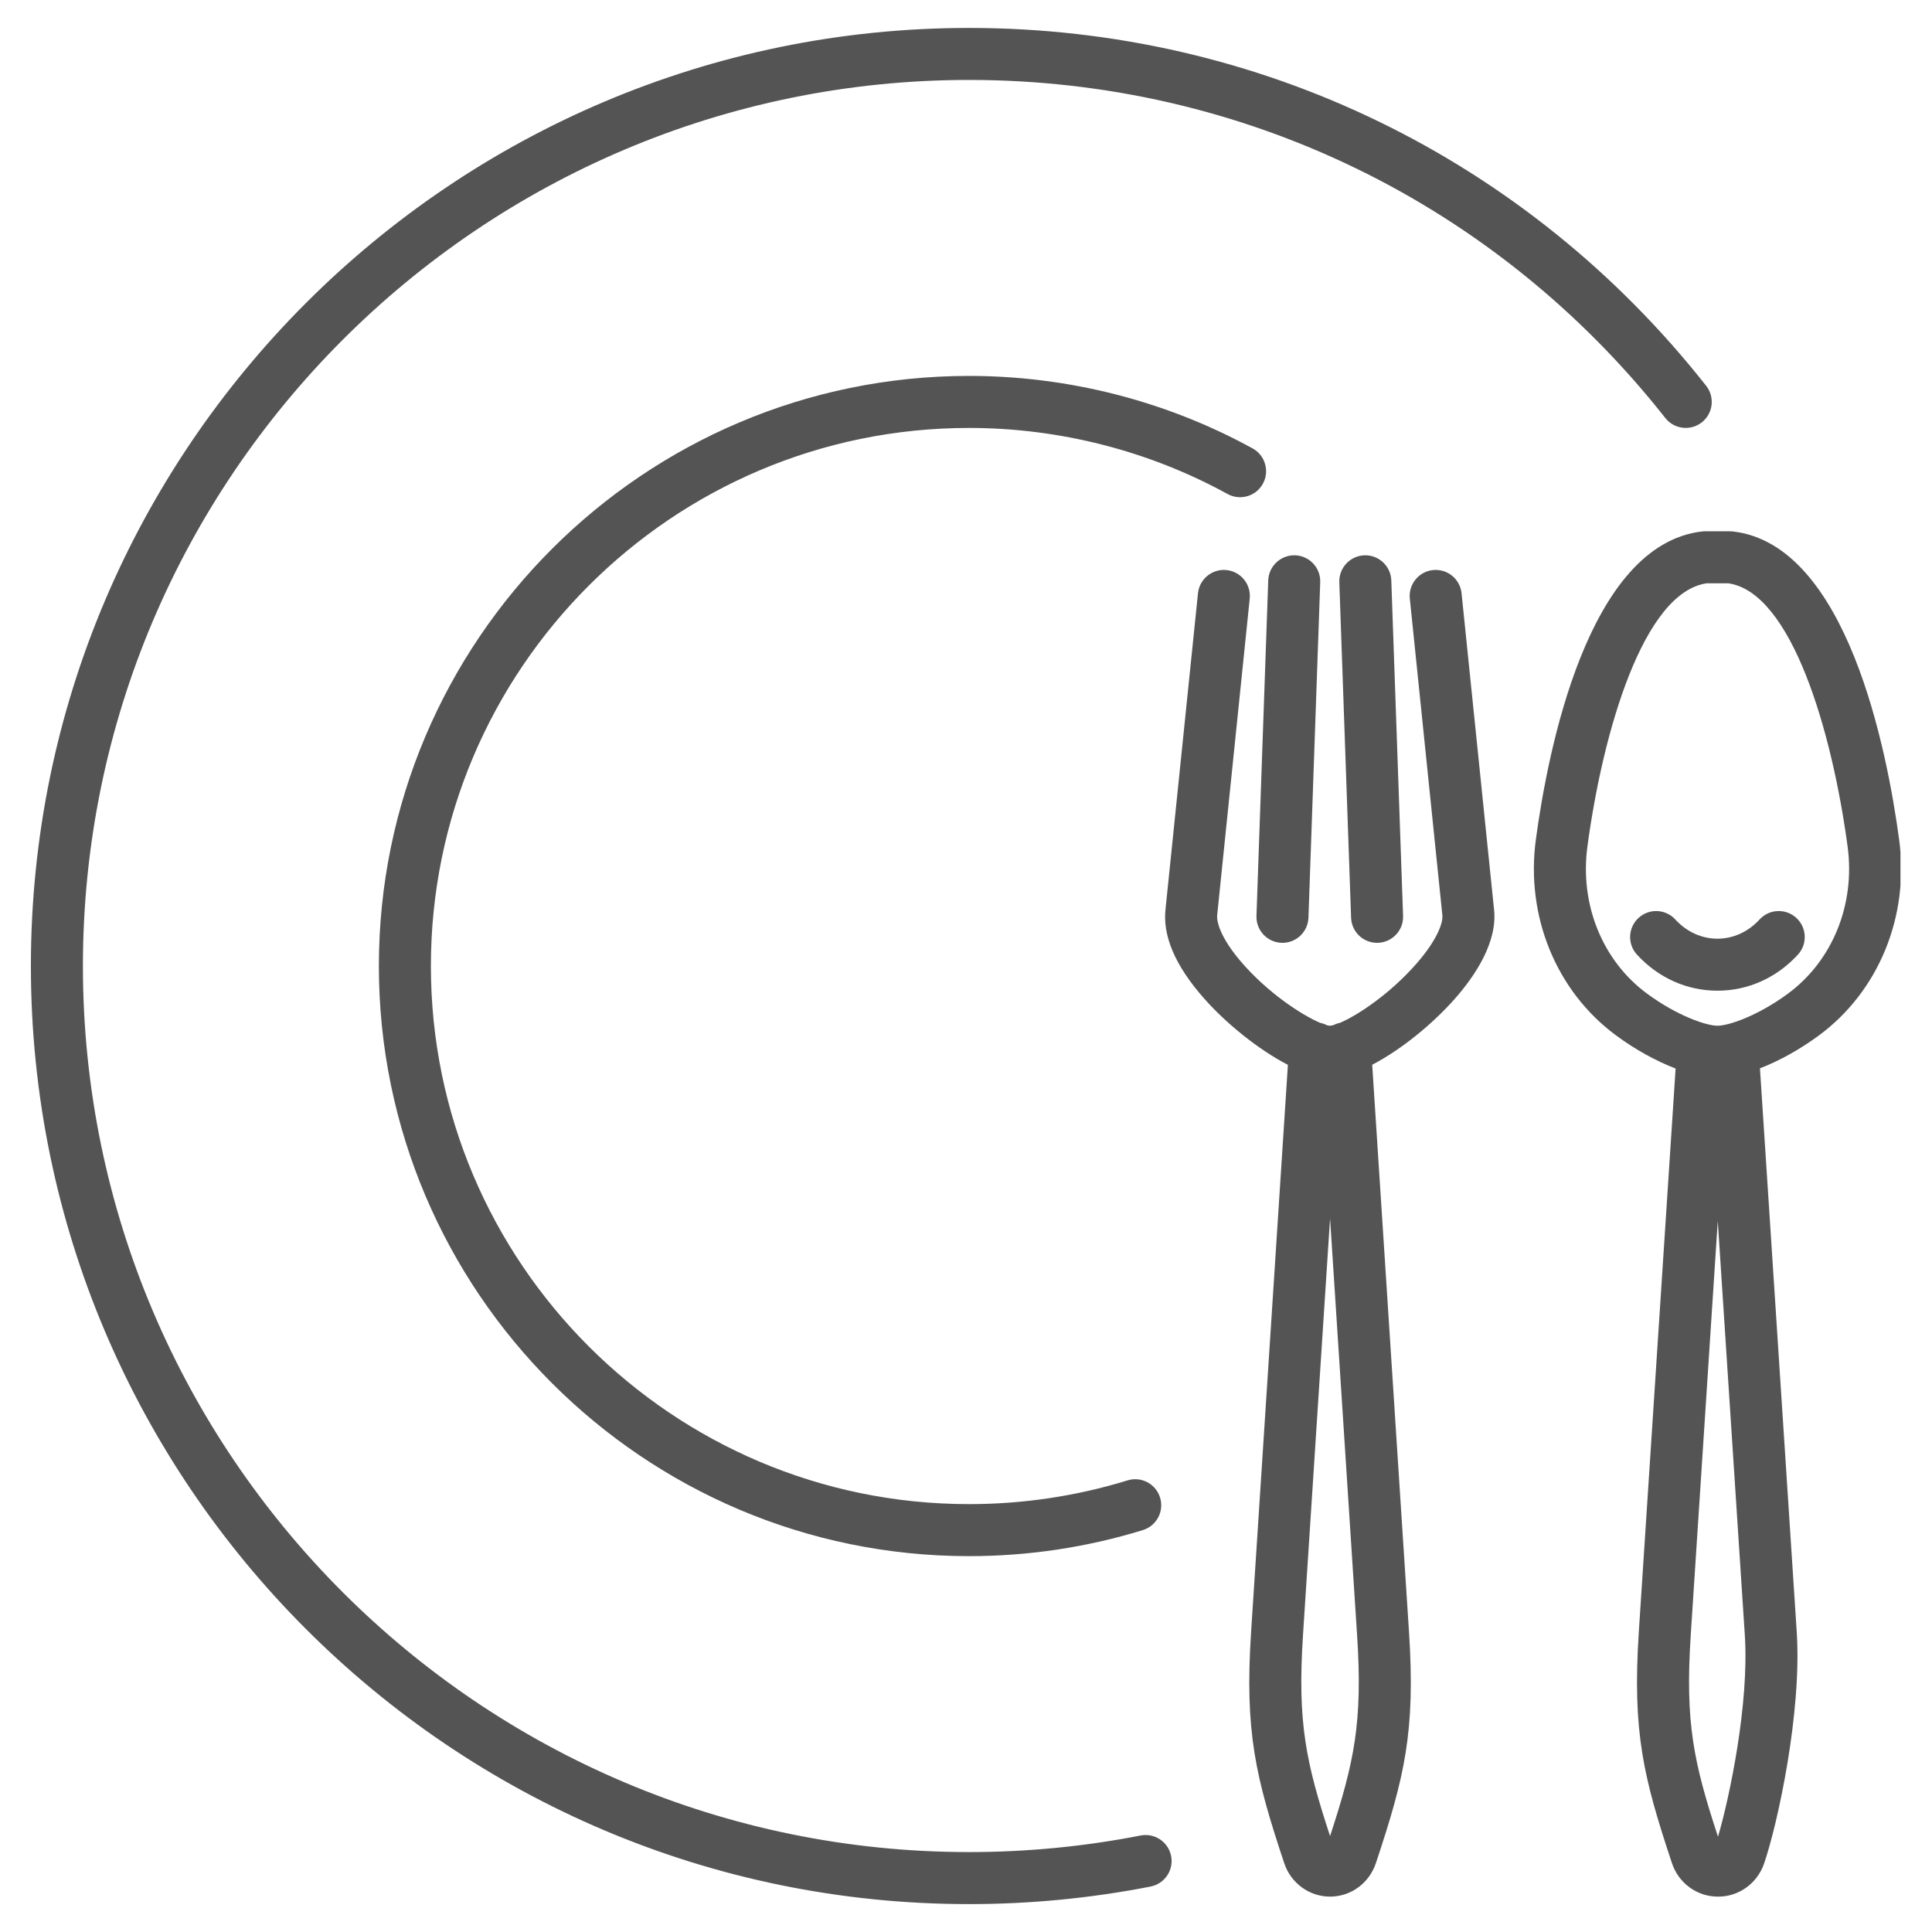<svg xmlns="http://www.w3.org/2000/svg" xmlns:xlink="http://www.w3.org/1999/xlink" width="500" zoomAndPan="magnify" viewBox="0 0 375 375" height="500" preserveAspectRatio="xMidYMid meet" version="1.0"><defs><clipPath id="f07827e1cb"><path d="M 5.996 5.422 L 332.547 5.422 L 332.547 369.586 L 5.996 369.586 Z M 5.996 5.422 " clip-rule="nonzero"/></clipPath><clipPath id="b2de410490"><path d="M 297.488 103 L 368.879 103 L 368.879 368.469 L 297.488 368.469 Z M 297.488 103 " clip-rule="nonzero"/></clipPath></defs><rect x="-37.5" width="450" fill="#ffffff" y="-37.5" height="450" fill-opacity="1"/><rect x="-37.5" width="450" fill="#ffffff" y="-37.5" height="450" fill-opacity="1"/><g clip-path="url(#f07827e1cb)"><path fill="#545454" d="M 188.082 369.586 C 199.938 369.586 211.797 368.438 223.332 366.176 C 226.066 365.637 227.852 362.984 227.312 360.25 C 226.777 357.516 224.121 355.738 221.387 356.27 C 210.492 358.406 199.285 359.488 188.082 359.488 C 93.246 359.488 16.094 282.336 16.094 187.504 C 16.094 92.672 93.246 15.516 188.082 15.516 C 241.109 15.516 290.371 39.434 323.234 81.133 C 324.961 83.324 328.137 83.699 330.324 81.977 C 332.516 80.25 332.891 77.074 331.168 74.887 C 296.375 30.738 244.223 5.422 188.082 5.422 C 87.68 5.422 5.996 87.102 5.996 187.504 C 5.996 287.906 87.68 369.586 188.082 369.586 " fill-opacity="1" fill-rule="nonzero"/></g><path fill="#545454" d="M 188.082 83.062 C 205.633 83.062 222.984 87.496 238.27 95.887 C 240.715 97.227 243.781 96.336 245.125 93.891 C 246.465 91.449 245.574 88.375 243.129 87.035 C 226.359 77.828 207.324 72.965 188.082 72.965 C 124.922 72.965 73.539 124.348 73.539 187.504 C 73.539 250.66 124.922 302.047 188.082 302.047 C 199.582 302.047 210.938 300.344 221.832 296.988 C 224.496 296.168 225.988 293.344 225.168 290.68 C 224.348 288.016 221.52 286.52 218.859 287.34 C 208.93 290.398 198.57 291.949 188.082 291.949 C 130.488 291.949 83.637 245.094 83.637 187.504 C 83.637 129.914 130.488 83.062 188.082 83.062 " fill-opacity="1" fill-rule="nonzero"/><path fill="#545454" d="M 258.164 356.383 C 253.465 342.035 251.812 334.34 252.906 317.438 L 258.164 236.504 L 263.414 317.438 C 264.512 334.34 262.859 342.035 258.164 356.383 Z M 282.379 193.863 C 286.277 189.445 290.754 182.832 289.98 176.398 L 283.688 115.156 C 283.402 112.379 280.93 110.367 278.148 110.648 C 275.375 110.934 273.359 113.414 273.645 116.188 L 279.945 177.477 C 279.949 177.516 279.953 177.555 279.957 177.594 C 280.145 179.07 278.961 182.406 275.023 186.941 C 269.887 192.852 263.52 197.082 260.074 198.535 C 259.625 198.629 259.195 198.781 258.797 198.98 C 258.539 199.047 258.305 199.094 258.121 199.094 C 257.973 199.09 257.781 199.055 257.57 199 C 257.156 198.785 256.711 198.629 256.242 198.535 C 252.711 197.039 245.922 192.648 240.668 186.418 C 237.129 182.211 236.07 179.082 236.262 177.555 C 236.266 177.52 236.27 177.48 236.273 177.445 L 242.57 116.188 C 242.855 113.414 240.84 110.934 238.062 110.648 C 235.297 110.363 232.812 112.379 232.527 115.156 L 226.238 176.363 C 225.605 181.598 228.109 187.453 233.684 193.77 C 237.977 198.637 244.27 203.742 249.98 206.688 L 242.836 316.781 C 241.574 336.188 243.711 344.926 249.266 361.637 C 250.555 365.523 254.133 368.133 258.164 368.133 C 262.191 368.133 265.766 365.523 267.059 361.633 C 272.613 344.926 274.75 336.188 273.488 316.781 L 266.344 206.664 C 271.945 203.758 278.059 198.762 282.379 193.863 " fill-opacity="1" fill-rule="nonzero"/><path fill="#545454" d="M 248.746 183 C 248.805 183.004 248.867 183.004 248.926 183.004 C 251.633 183.004 253.871 180.859 253.969 178.133 L 256.254 113.008 C 256.352 110.223 254.176 107.887 251.387 107.785 C 248.613 107.688 246.262 109.867 246.164 112.656 L 243.879 177.777 C 243.781 180.566 245.961 182.902 248.746 183 " fill-opacity="1" fill-rule="nonzero"/><path fill="#545454" d="M 267.289 183.004 C 267.348 183.004 267.406 183.004 267.469 183 C 270.254 182.902 272.434 180.566 272.336 177.777 L 270.051 112.656 C 269.953 109.867 267.605 107.684 264.828 107.785 C 262.043 107.887 259.863 110.223 259.961 113.008 L 262.246 178.133 C 262.34 180.859 264.582 183.004 267.289 183.004 " fill-opacity="1" fill-rule="nonzero"/><g clip-path="url(#b2de410490)"><path fill="#545454" d="M 347.035 192.867 C 341.207 197.164 335.535 199.094 333.363 199.094 C 331.199 199.094 325.527 197.164 319.695 192.867 C 311.039 186.492 306.602 175.559 308.113 164.328 C 311.145 141.785 319.016 114.988 331.27 113.219 L 335.465 113.219 C 347.715 114.988 355.59 141.785 358.621 164.328 C 360.129 175.559 355.691 186.492 347.035 192.867 Z M 333.461 356.512 C 328.73 342.082 327.066 334.391 328.168 317.438 L 333.418 236.977 L 338.672 317.438 C 339.527 330.637 335.73 348.801 333.461 356.512 Z M 336.363 103.156 C 336.172 103.133 335.977 103.121 335.785 103.121 L 330.945 103.121 C 330.75 103.121 330.559 103.133 330.367 103.156 C 308.164 105.715 300.41 145.848 298.105 162.984 C 296.105 177.867 302.082 192.434 313.707 200.996 C 317.453 203.758 321.492 205.973 325.234 207.402 L 318.09 316.781 C 316.832 336.188 318.969 344.922 324.523 361.637 C 325.816 365.523 329.391 368.133 333.418 368.133 L 333.535 368.133 C 337.516 368.133 341.078 365.559 342.402 361.727 C 345.035 354.09 349.758 332.379 348.746 316.781 L 341.605 207.359 C 345.316 205.93 349.312 203.73 353.023 200.996 C 364.648 192.434 370.625 177.867 368.625 162.984 C 366.32 145.848 358.566 105.715 336.363 103.156 " fill-opacity="1" fill-rule="nonzero"/></g><path fill="#545454" d="M 341.535 178.465 C 339.324 180.875 336.418 182.199 333.355 182.199 C 330.289 182.199 327.383 180.875 325.172 178.465 C 323.285 176.414 320.09 176.277 318.039 178.168 C 315.984 180.055 315.852 183.246 317.738 185.297 C 321.883 189.809 327.43 192.293 333.355 192.293 C 339.277 192.293 344.824 189.809 348.969 185.297 C 350.855 183.246 350.719 180.055 348.668 178.168 C 346.613 176.277 343.418 176.414 341.535 178.465 " fill-opacity="1" fill-rule="nonzero"/></svg>